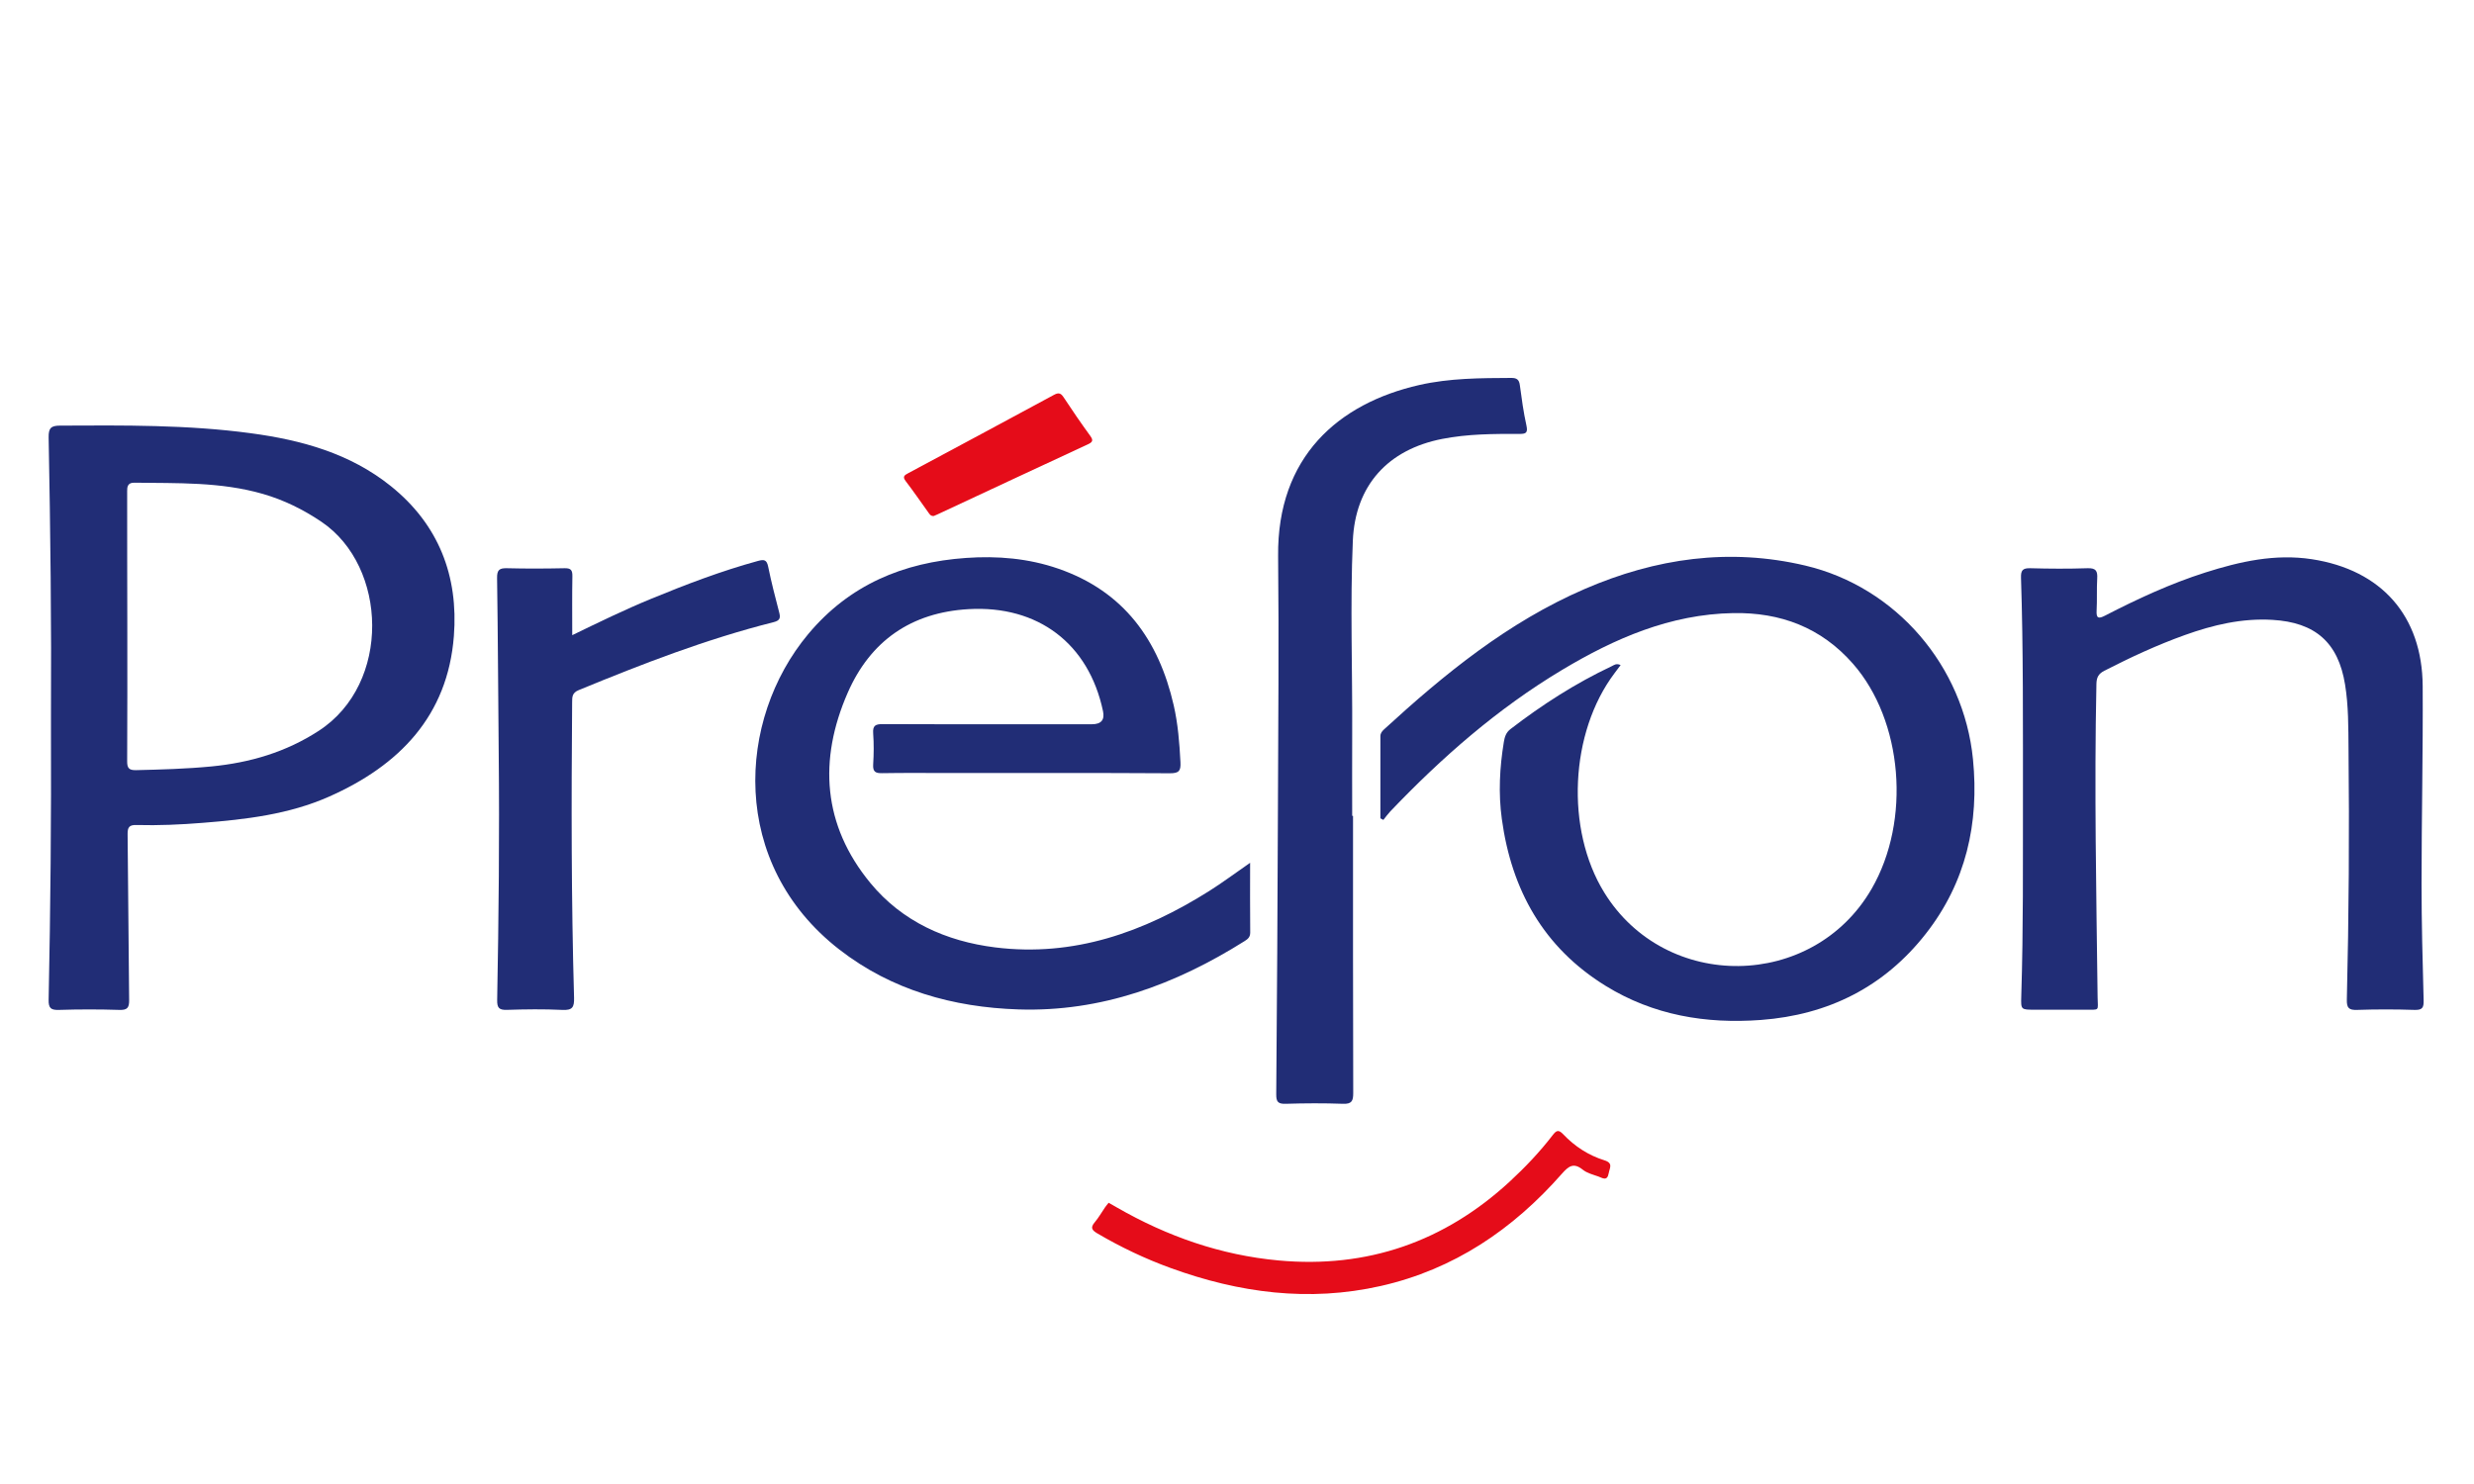 <?xml version="1.0" encoding="UTF-8"?>
<svg id="Calque_2" xmlns="http://www.w3.org/2000/svg" viewBox="0 0 500 300">
  <defs>
    <style>
      .cls-1 {
        fill: none;
      }

      .cls-2 {
        fill: #212d76;
      }

      .cls-3 {
        fill: #e50c19;
      }
    </style>
  </defs>
  <g id="Calque_1-2" data-name="Calque_1">
    <g id="logo_x5F_prefon">
      <g id="rectangle">
        <rect class="cls-1" width="500" height="300"/>
      </g>
      <g id="logo_x5F_prefon-2" data-name="logo_x5F_prefon">
        <path class="cls-2" d="M278.98,165.43c0-5.53,0-11.06,0-16.59,0-.61.32-1,.73-1.38,12.26-11.25,25.09-21.7,40.55-28.39,14.38-6.22,29.25-8.37,44.62-4.73,18.39,4.36,31.99,20.35,33.86,39.12,1.29,13.01-1.43,24.95-9.53,35.3-8.41,10.75-19.7,16.41-33.32,17.43-11.14.83-21.75-.95-31.38-6.89-12.57-7.76-19.03-19.38-20.99-33.75-.71-5.21-.44-10.39.41-15.56.17-1.02.43-1.9,1.34-2.6,6.4-4.93,13.16-9.27,20.47-12.72.47-.22.91-.64,1.79-.22-.42.57-.82,1.11-1.23,1.64-9.03,11.98-9.96,31.55-2.09,44.32,12.41,20.15,42.18,19.76,54.04-.71,8.02-13.84,6.32-34.03-3.77-45.53-6.43-7.33-14.64-10.4-24.2-10.23-12.73.23-23.94,5.11-34.62,11.51-13,7.79-24.27,17.67-34.69,28.59-.5.53-.93,1.14-1.39,1.71-.19-.1-.38-.21-.58-.31Z"/>
        <path class="cls-2" d="M252.65,174.42c0,4.9-.03,9.49.02,14.09.01.92-.47,1.32-1.12,1.73-13.98,8.79-29,14.37-45.73,13.82-13.19-.43-25.63-3.9-36.18-12.1-22.33-17.35-20.73-46.47-6.33-63.74,8.36-10.02,19.26-14.54,31.93-15.43,6.32-.45,12.61.08,18.65,2.17,13.23,4.58,20.3,14.42,23.32,27.63.86,3.77,1.16,7.61,1.36,11.47.09,1.72-.24,2.27-2.12,2.26-14.84-.09-29.68-.05-44.52-.05-4.54,0-9.08-.05-13.62.03-1.37.03-1.93-.27-1.84-1.76.13-2.09.15-4.2,0-6.29-.12-1.59.48-1.87,1.94-1.87,9.76.06,19.52.03,29.27.03,4.34,0,8.67,0,13.01,0q2.79,0,2.23-2.64c-2.88-13.69-13.16-21.42-27.14-20.63-11.66.66-19.88,6.44-24.46,16.91-5.93,13.57-5.05,26.77,4.59,38.46,6.42,7.79,15.29,11.77,25.21,13.01,15.89,1.98,30.04-3.07,43.25-11.39,2.73-1.72,5.33-3.67,8.28-5.71Z"/>
        <path class="cls-2" d="M408.84,165.48c0-20.24.07-34.45-.39-48.65-.05-1.51.31-2,1.87-1.96,3.86.11,7.73.13,11.58,0,1.71-.06,2.04.57,1.95,2.08-.13,2.16,0,4.33-.12,6.49-.09,1.59.4,1.68,1.69,1.02,6.55-3.38,13.24-6.48,20.27-8.72,7.01-2.23,14.11-3.83,21.55-2.69,14.04,2.16,22.3,11.44,22.39,25.64.08,13.33-.23,26.66-.23,39.99,0,7.85.21,15.7.42,23.54.04,1.47-.24,1.99-1.84,1.94-3.86-.13-7.73-.13-11.58,0-1.67.06-2.14-.36-2.1-2.09.41-16.91.52-33.83.34-50.74-.04-4.33,0-8.66-.7-12.95-1.38-8.51-6.04-12.57-14.69-13.07-6.16-.36-11.96,1.02-17.66,3.06-5.61,2.01-11,4.51-16.3,7.23-1.18.61-1.57,1.33-1.6,2.66-.45,21.11-.02,42.22.24,63.33.04,2.88.54,2.51-2.58,2.53-3.39.02-6.78,0-10.16,0-2.74,0-2.77,0-2.69-2.64.44-14,.31-28.01.34-35.99Z"/>
        <path class="cls-2" d="M273.45,164.94c0,18.68-.02,37.36.04,56.03,0,1.62-.31,2.23-2.07,2.17-3.86-.14-7.73-.12-11.58,0-1.53.04-1.92-.38-1.91-1.91.16-19.08.27-38.16.34-57.25.06-17.19.22-34.38.04-51.57-.21-20.05,12.17-30.86,28.54-34.58,6.13-1.39,12.36-1.4,18.59-1.43,1.08,0,1.57.32,1.72,1.44.37,2.75.74,5.5,1.34,8.2.33,1.5-.15,1.69-1.45,1.68-5.21-.02-10.43,0-15.58,1.01-10.98,2.15-17.58,9.41-18.06,20.59-.56,13.05-.06,26.11-.13,39.17-.03,5.48,0,10.96,0,16.44.06,0,.12,0,.18,0Z"/>
        <path class="cls-2" d="M115.64,128.41c5.5-2.67,10.66-5.18,15.96-7.36,7.07-2.91,14.2-5.63,21.58-7.65,1.25-.34,1.78-.26,2.07,1.16.63,3.11,1.43,6.19,2.23,9.26.29,1.1.15,1.63-1.12,1.95-13.54,3.41-26.52,8.43-39.4,13.74-1.37.56-1.32,1.43-1.33,2.51-.16,19.9-.18,39.8.39,59.69.05,1.93-.35,2.55-2.37,2.45-3.72-.18-7.46-.13-11.18-.01-1.61.05-2.02-.4-1.99-2.01.31-16.65.48-33.3.31-49.95-.12-11.78-.15-23.55-.33-35.33-.03-1.68.49-2.03,2.04-1.99,3.86.1,7.73.08,11.59,0,1.27-.03,1.61.37,1.59,1.61-.07,3.85-.03,7.7-.03,11.92Z"/>
        <path class="cls-3" d="M224.05,243.14c.62.36,1.15.66,1.68.96,10.15,5.84,21.01,9.64,32.69,10.71,17.9,1.64,33.49-3.77,46.7-15.95,3.14-2.9,6.07-5.99,8.68-9.38.73-.95,1.17-1.19,2.13-.18,2.31,2.44,5.11,4.26,8.32,5.26,1.84.57,1.06,1.54.87,2.62-.3,1.71-1.3.93-2.1.65-1.08-.38-2.28-.68-3.14-1.37-1.86-1.5-2.87-.71-4.22.82-9.89,11.25-21.81,19.34-36.61,22.69-14.51,3.28-28.63,1.4-42.45-3.63-5.15-1.87-10.09-4.22-14.82-7-1.12-.66-1.45-1.16-.53-2.25.78-.92,1.38-2,2.07-3,.22-.32.47-.61.73-.93Z"/>
        <path class="cls-3" d="M188.71,104.31c-.68.05-.88-.44-1.15-.8-1.5-2.08-2.95-4.2-4.51-6.24-.69-.9-.29-1.19.48-1.6,9.82-5.26,19.64-10.52,29.43-15.82.87-.47,1.37-.49,1.97.42,1.74,2.65,3.54,5.27,5.41,7.84.68.94.47,1.28-.51,1.73-10.1,4.68-20.19,9.4-30.28,14.11-.3.14-.62.27-.85.37Z"/>
        <path class="cls-2" d="M78.98,98.26c-8.25-6.62-18.04-9.3-28.29-10.68-12.8-1.73-25.67-1.6-38.54-1.54-1.83,0-2.35.49-2.32,2.37.36,18.87.58,37.75.47,56.63,0,.61,0,1.22,0,1.83.07,18.41-.09,36.81-.47,55.21-.04,1.74.45,2.13,2.11,2.08,4.06-.13,8.13-.13,12.19,0,1.67.06,1.99-.51,1.97-2.04-.14-11.16-.17-22.33-.31-33.49-.02-1.4.34-1.89,1.79-1.85,4.47.12,8.94-.08,13.4-.44,8.73-.69,17.43-1.71,25.51-5.29,14.18-6.28,23.99-16.3,25.24-32.47.94-12.1-3.05-22.53-12.75-30.32ZM64.45,147.72c-6.64,4.33-13.93,6.46-21.72,7.22-5.06.49-10.14.63-15.22.75-1.43.03-1.82-.4-1.81-1.81.06-9.14.03-18.28.03-27.41h-.02s-.01,0,0,0h.02c0-9.07-.05-18.14-.03-27.2,0-.73.03-1.71,1.42-1.69,8.73.12,17.51-.19,26.02,2.27,4.25,1.23,8.17,3.16,11.85,5.65,13.34,9.03,14.12,32.67-.54,42.22Z"/>
      </g>
    </g>
  </g>
</svg>